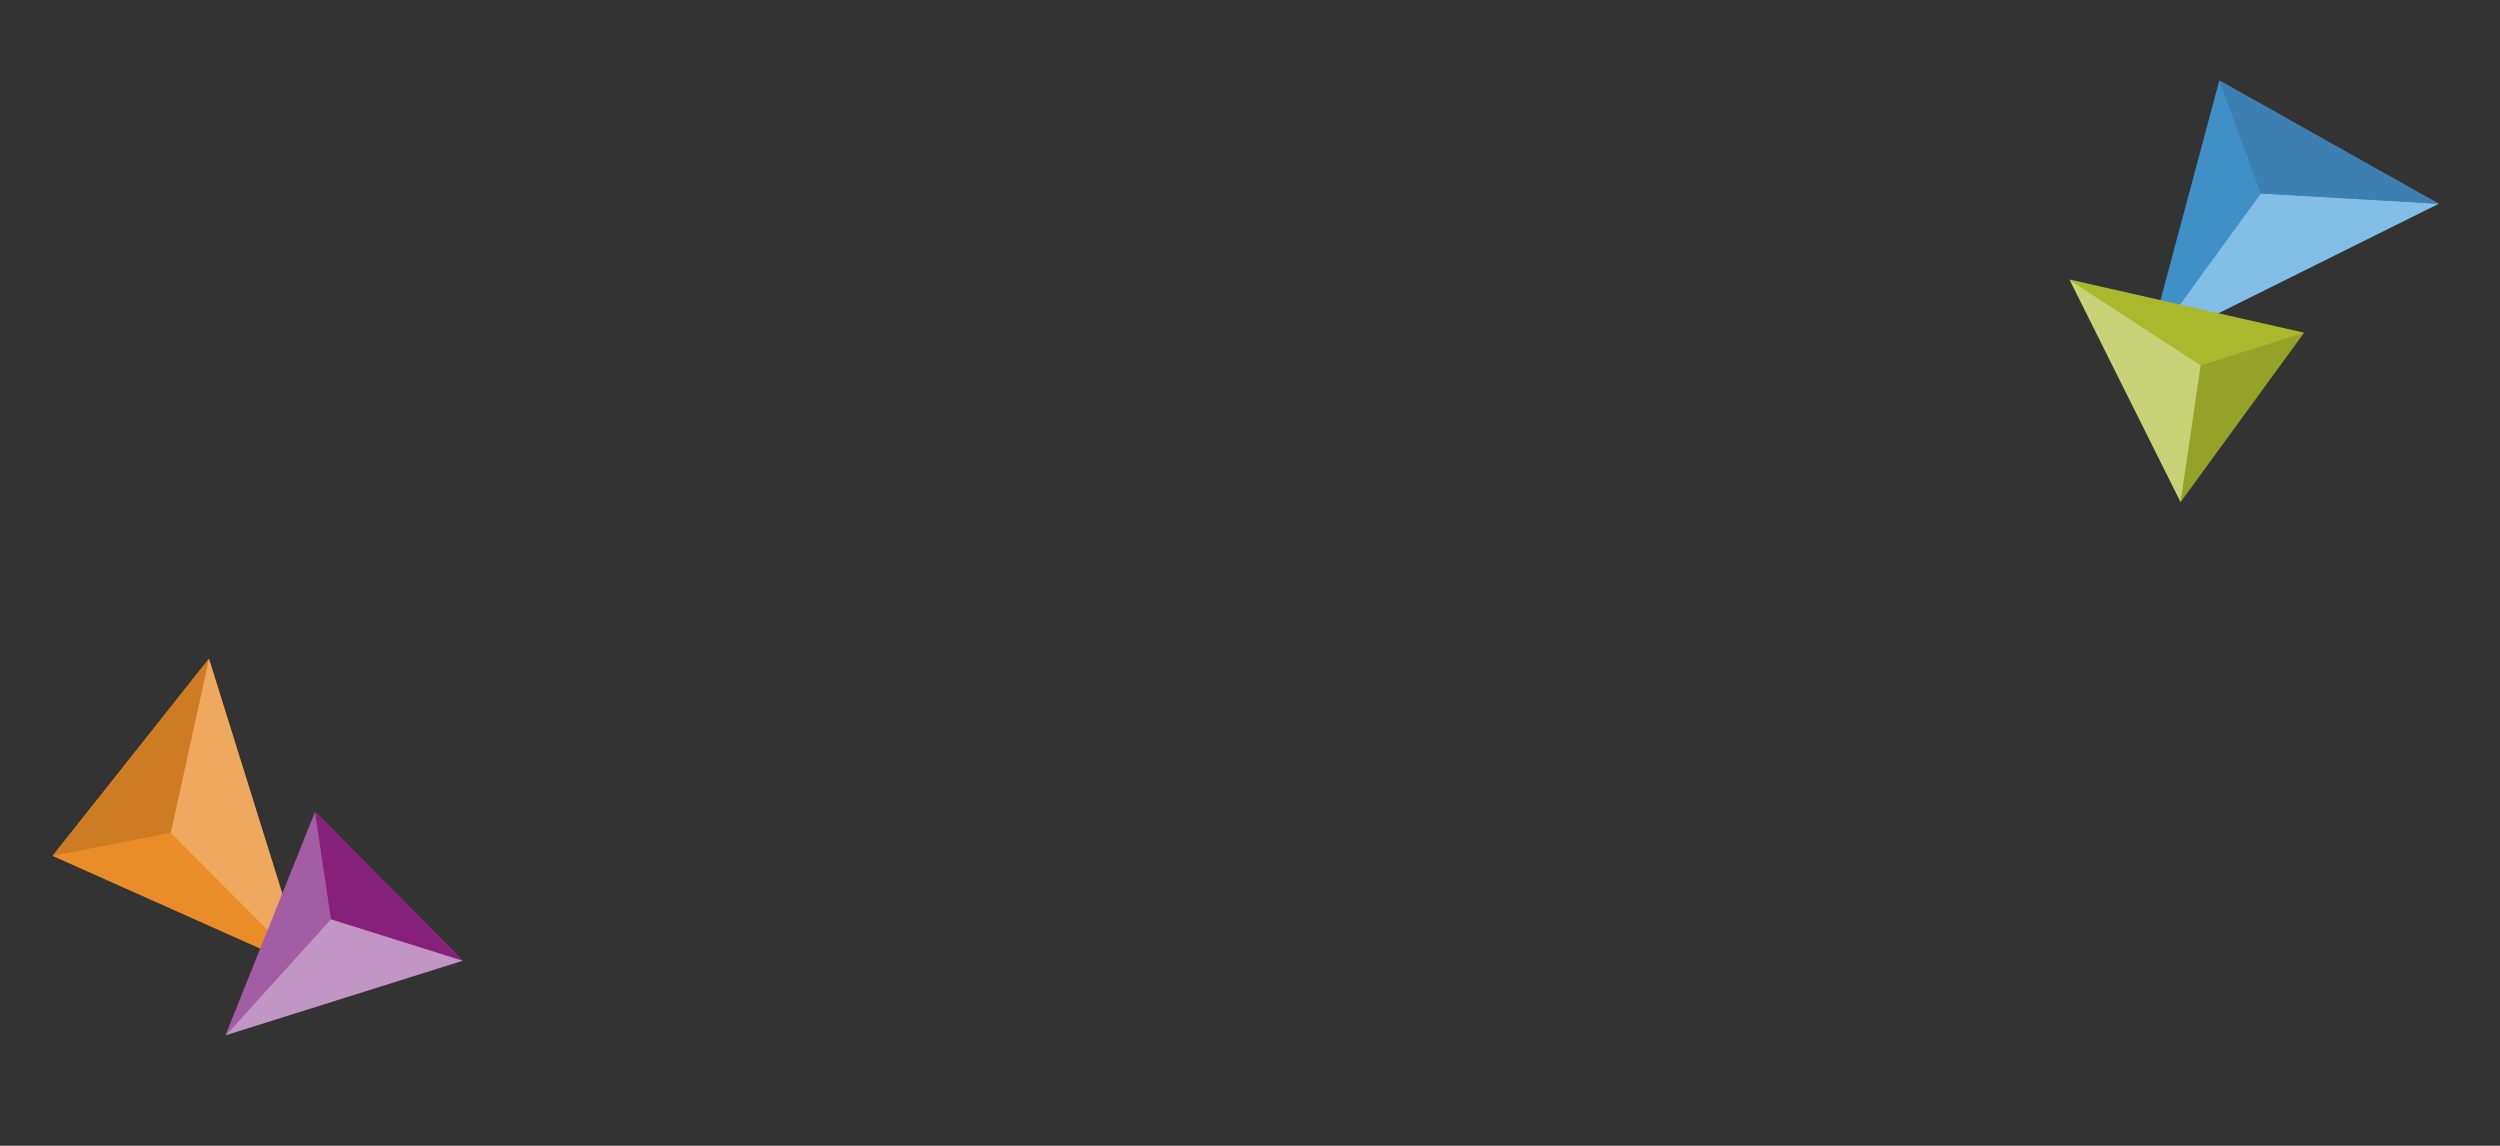 <svg width="1451" height="665" fill="none" xmlns="http://www.w3.org/2000/svg"><rect width="100%" height="100%" fill="#333333" stroke="none"/><path d="M30.51 496.775l146.913 65.588-56.17-179.988-90.743 114.4z" fill="#EA8D29"/><path d="M177.356 561.881l-78.264-78.567 22.161-100.939 56.103 179.506z" fill="#EFA95F"/><path d="M99.092 483.313l-68.58 13.462 90.742-114.4-22.162 100.938z" fill="#CE7C24"/><path d="M182.836 471.264l-51.985 129.585 137.757-43.271-85.772-86.314z" fill="#A25DA5"/><path d="M131.218 600.808l60.892-67.267 76.498 24.037-137.39 43.23z" fill="#fff" fill-opacity=".35"/><path d="M192.11 533.541l-9.275-62.278 85.773 86.315-76.498-24.037z" fill="#86207B"/><path d="M1288.07 46.702l-41.58 155.425 168.87-83.878-127.29-71.547z" fill="#3F90C6"/><path d="M1246.96 201.984l65.23-89.685 103.17 5.95-168.4 83.735z" fill="#82BEE5"/><path d="M1312.19 112.3l-24.12-65.597 127.29 71.546-103.17-5.949z" fill="#3C7FB0"/><path d="M1337.3 193.091l-136.16-30.878 64.47 129.2 71.69-98.322z" fill="#A9B82D"/><path d="M1201.24 162.57l76.03 49.51-11.66 79.333-64.37-128.843z" fill="#fff" fill-opacity=".35"/><path d="M1277.27 212.08l60.04-18.99-71.7 98.323 11.66-79.333z" fill="#000" fill-opacity=".12"/></svg>